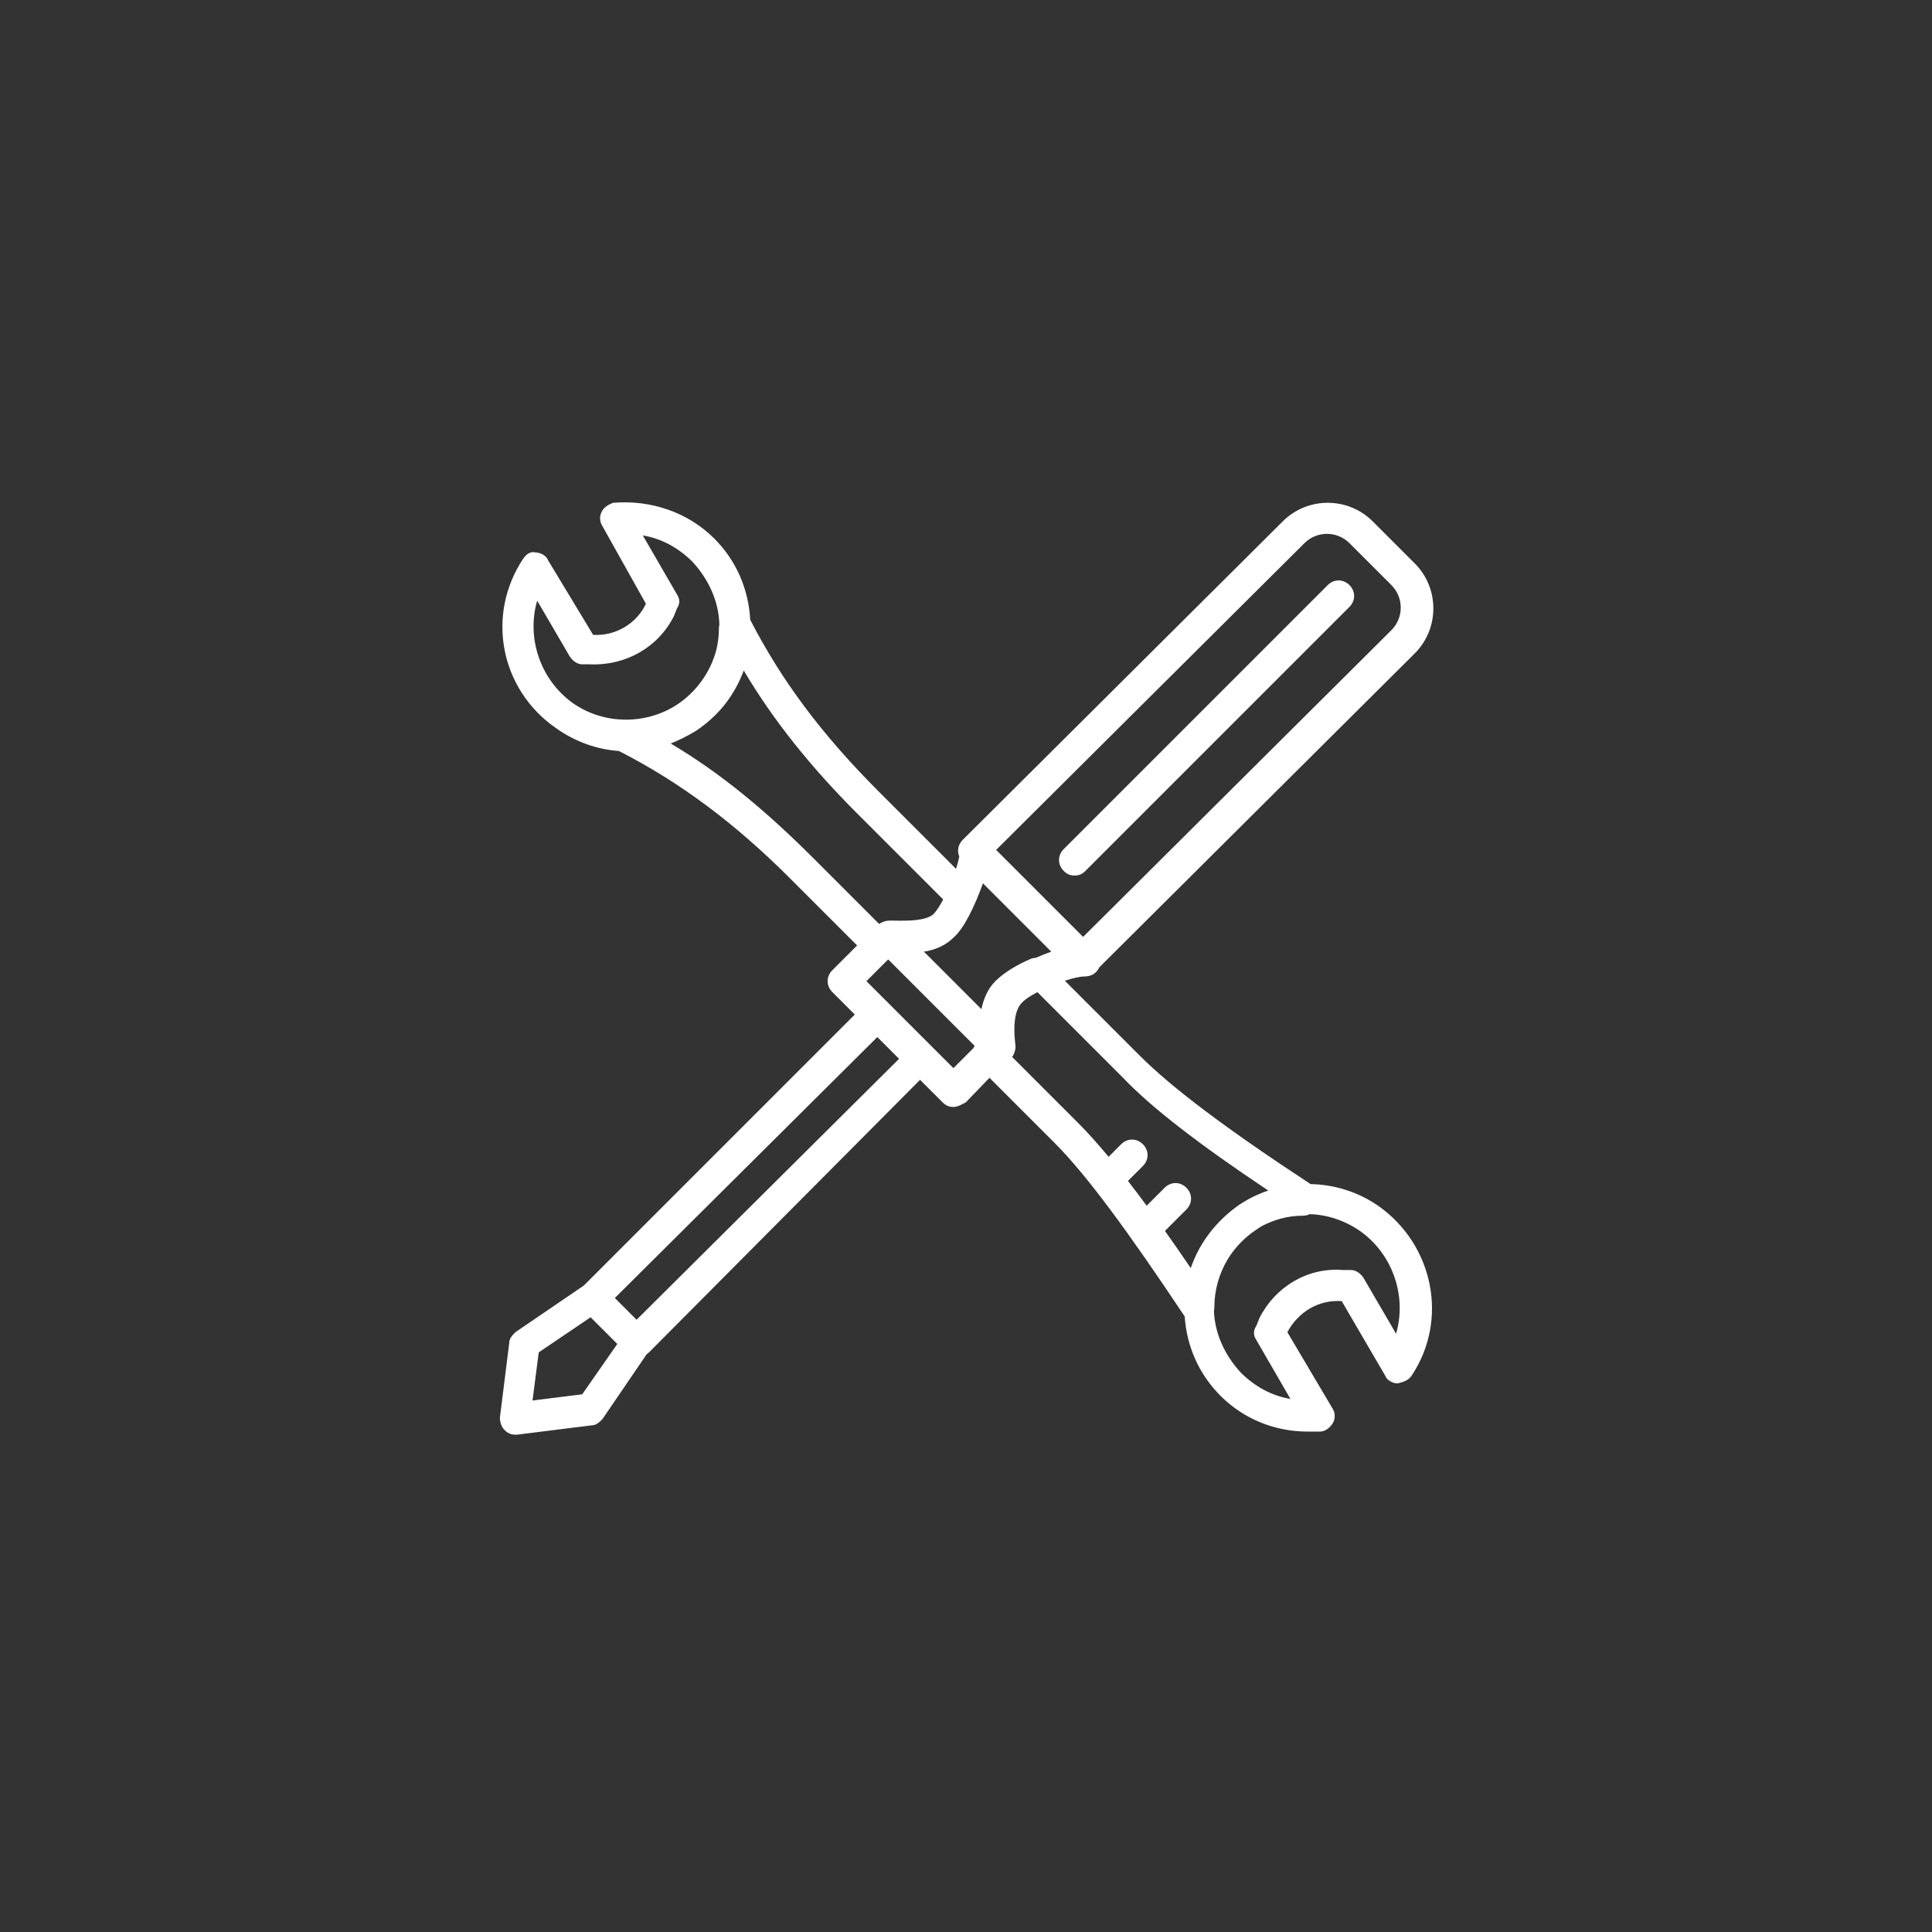 <svg width="800" height="800" viewBox="0 0 800 800" fill="none" xmlns="http://www.w3.org/2000/svg">
<rect x="0" y="0" width="800" height="800" fill="#333333" stroke="none"/>
<path d="M571.011 499.53C562.502 493.543 552.603 490.497 542.676 490.302C508.054 467.585 485.304 450.483 471.969 437.147L440.935 406.112C444.227 405.034 447.139 404.348 448.817 404.348C452.023 404.348 453.949 403.068 455.235 400.511L585.802 270.577C596.092 260.287 596.092 243.565 585.802 233.276L568.438 215.911C558.148 205.621 541.426 205.621 531.136 215.911L398.652 347.752C396.725 349.679 396.242 352.328 397.202 354.618C396.972 356.036 396.508 357.82 395.884 359.776L363.923 327.815C340.187 304.079 323.492 281.622 310.643 256.617C309.968 243.963 304.891 232.125 295.752 222.986C284.818 212.052 269.383 206.907 253.948 208.194C252.019 208.837 250.089 210.123 249.446 211.41C248.16 213.339 248.16 215.911 249.446 217.841L267.454 249.997C263.595 258.358 254.591 263.503 245.588 262.86L226.937 231.99C226.294 230.06 223.721 228.774 221.791 228.774C219.862 228.131 217.933 229.417 216.646 231.346C201.211 254.499 206.999 285.369 230.152 301.447C238.129 307.145 247.115 310.313 256.217 310.963C256.318 311.006 256.414 311.058 256.52 311.094C281.602 323.957 304.111 340.677 327.264 363.83L354.918 391.484L344.628 401.774C342.056 404.346 342.056 408.205 344.628 410.778L353.953 420.103L241.729 532.33L213.431 551.624C212.145 552.91 210.859 554.196 210.859 556.125L207 586.996C207 588.925 207.643 590.854 208.929 592.141C210.216 593.427 211.502 594.07 213.431 594.07C214.074 594.07 214.074 594.07 214.074 594.07L244.944 590.211C246.873 590.211 248.16 588.925 249.446 587.639L267.781 560.748C268.127 560.525 268.452 560.274 268.74 559.985L380.978 447.13L390.291 456.442C391.577 457.728 392.863 458.371 394.792 458.371C396.722 458.371 398.651 457.085 399.938 456.442L409.725 446.292L436.596 473.163C450.089 486.656 467.434 510.421 490.554 545.096C491.383 557.474 496.448 569.03 505.411 577.993C515.058 587.64 527.92 592.785 541.426 592.785C543.356 592.785 545.285 592.785 546.571 592.785C548.501 592.785 550.43 591.499 551.717 589.569C553.003 587.64 553.003 585.068 551.717 583.138L533.066 551.625C537.567 543.265 545.929 538.12 555.575 538.763L573.583 569.633C574.226 571.562 576.799 572.849 578.728 572.849C581.3 572.206 583.23 571.562 584.516 569.633C599.951 546.479 593.519 515.608 571.011 499.53ZM426.307 397.273C421.805 399.203 416.017 402.418 412.158 406.277C409.038 409.397 407.288 413.578 406.378 417.863L382.574 394.058C387.076 393.415 391.578 391.486 394.793 388.27C399.295 384.411 403.797 374.764 407.012 365.76L435.31 394.058C433.191 394.815 431.038 395.681 428.931 396.61C428.073 396.622 427.19 396.832 426.307 397.273ZM540.14 224.915C545.286 219.77 553.646 219.77 558.791 224.915L576.156 242.28C581.301 247.425 581.301 255.785 576.156 260.931L448.495 387.949L412.48 351.933L540.14 224.915ZM222.435 248.711L235.941 271.863C237.227 273.793 239.157 275.079 241.086 275.079H244.302C259.094 275.722 272.6 268.005 279.031 255.142L280.317 251.927C281.604 249.997 281.604 248.068 280.317 246.138L266.168 221.699C273.886 222.986 280.96 226.845 286.748 232.633C293.379 239.816 297.624 248.901 297.875 258.659C297.751 259.154 297.681 259.687 297.681 260.288C297.681 263.266 297.322 266.172 296.656 268.972C294.23 278.285 288.412 286.404 280.317 291.801C267.454 300.162 250.089 300.162 237.227 291.159C223.722 281.51 217.933 264.146 222.435 248.711ZM277.744 307.879C280.96 306.592 284.819 304.663 288.034 302.733C297.681 296.302 304.112 287.941 307.971 277.651C320.19 298.232 335.625 317.526 354.919 336.819L390.563 372.463C389.159 375.11 387.717 377.339 386.433 378.623C382.574 381.839 372.927 381.195 368.425 381.195C366.872 381.195 365.323 381.673 364.053 382.611L336.912 355.47C316.975 335.533 298.324 320.098 277.744 307.879ZM241.086 577.349L220.506 579.921L223.078 559.984L244.56 545.452L255.613 556.505L241.086 577.349ZM263.595 546.479L254.591 537.474L363.279 429.429L372.283 438.433L263.595 546.479ZM394.793 442.292L358.778 406.276L367.782 397.272L403.571 433.062C403.358 433.382 403.178 433.714 403.03 434.054L394.793 442.292ZM419.103 437.661C420.041 436.391 420.518 434.842 420.518 433.288C420.277 431.358 420.036 428.886 420.032 426.347C420.026 422.113 420.678 417.692 423.09 415.28C423.932 414.298 425.387 413.224 427.201 412.144C427.216 412.135 427.23 412.127 427.245 412.118C427.97 411.688 428.752 411.257 429.575 410.832L464.894 446.151C476.446 458.345 496.327 473.742 525.171 492.981C520.962 494.397 516.908 496.367 513.128 498.888C503.655 505.519 496.636 514.598 493.075 525.085C489.367 519.649 485.803 514.525 482.376 509.703L491.261 500.817C493.834 498.245 493.834 494.386 491.261 491.813C488.689 489.241 484.83 489.241 482.257 491.813L474.815 499.255C472.139 495.63 469.556 492.211 467.064 489L473.253 482.81C475.826 480.237 475.826 476.379 473.253 473.806C470.681 471.233 466.822 471.233 464.249 473.806L459.048 479.007C454.434 473.461 450.171 468.73 446.242 464.802L419.103 437.661ZM578.084 552.267L564.579 529.114C563.292 527.185 561.363 525.898 559.433 525.898H556.218C541.425 524.612 527.92 532.973 521.489 545.835L520.202 549.051C518.916 550.98 518.916 552.91 520.202 554.839L534.351 579.278C526.633 577.992 519.559 574.133 513.77 568.345C507.266 561.297 503.061 552.42 502.665 542.873C502.775 542.403 502.837 541.898 502.837 541.333C502.837 534.105 504.869 527.283 508.36 521.437C508.364 521.43 508.368 521.422 508.373 521.415C508.389 521.388 508.408 521.361 508.425 521.333C511.396 516.537 515.399 512.379 520.201 509.177C520.969 508.639 521.748 508.141 522.534 507.675C527.556 505.04 533.319 503.389 539.495 503.389C540.587 503.389 541.47 503.176 542.266 502.764C549.701 502.943 557.093 505.482 563.291 509.821C576.799 519.467 582.587 536.832 578.084 552.267Z" fill="white"/>
<path d="M440.453 360.614C441.739 361.901 443.025 362.543 444.954 362.543C446.884 362.543 448.17 361.901 449.456 360.614L558.788 251.282C561.36 248.71 561.36 244.851 558.788 242.278C556.216 239.705 552.357 239.706 549.784 242.278L440.453 351.61C437.88 354.183 437.88 358.042 440.453 360.614Z" fill="white"/>
</svg>
